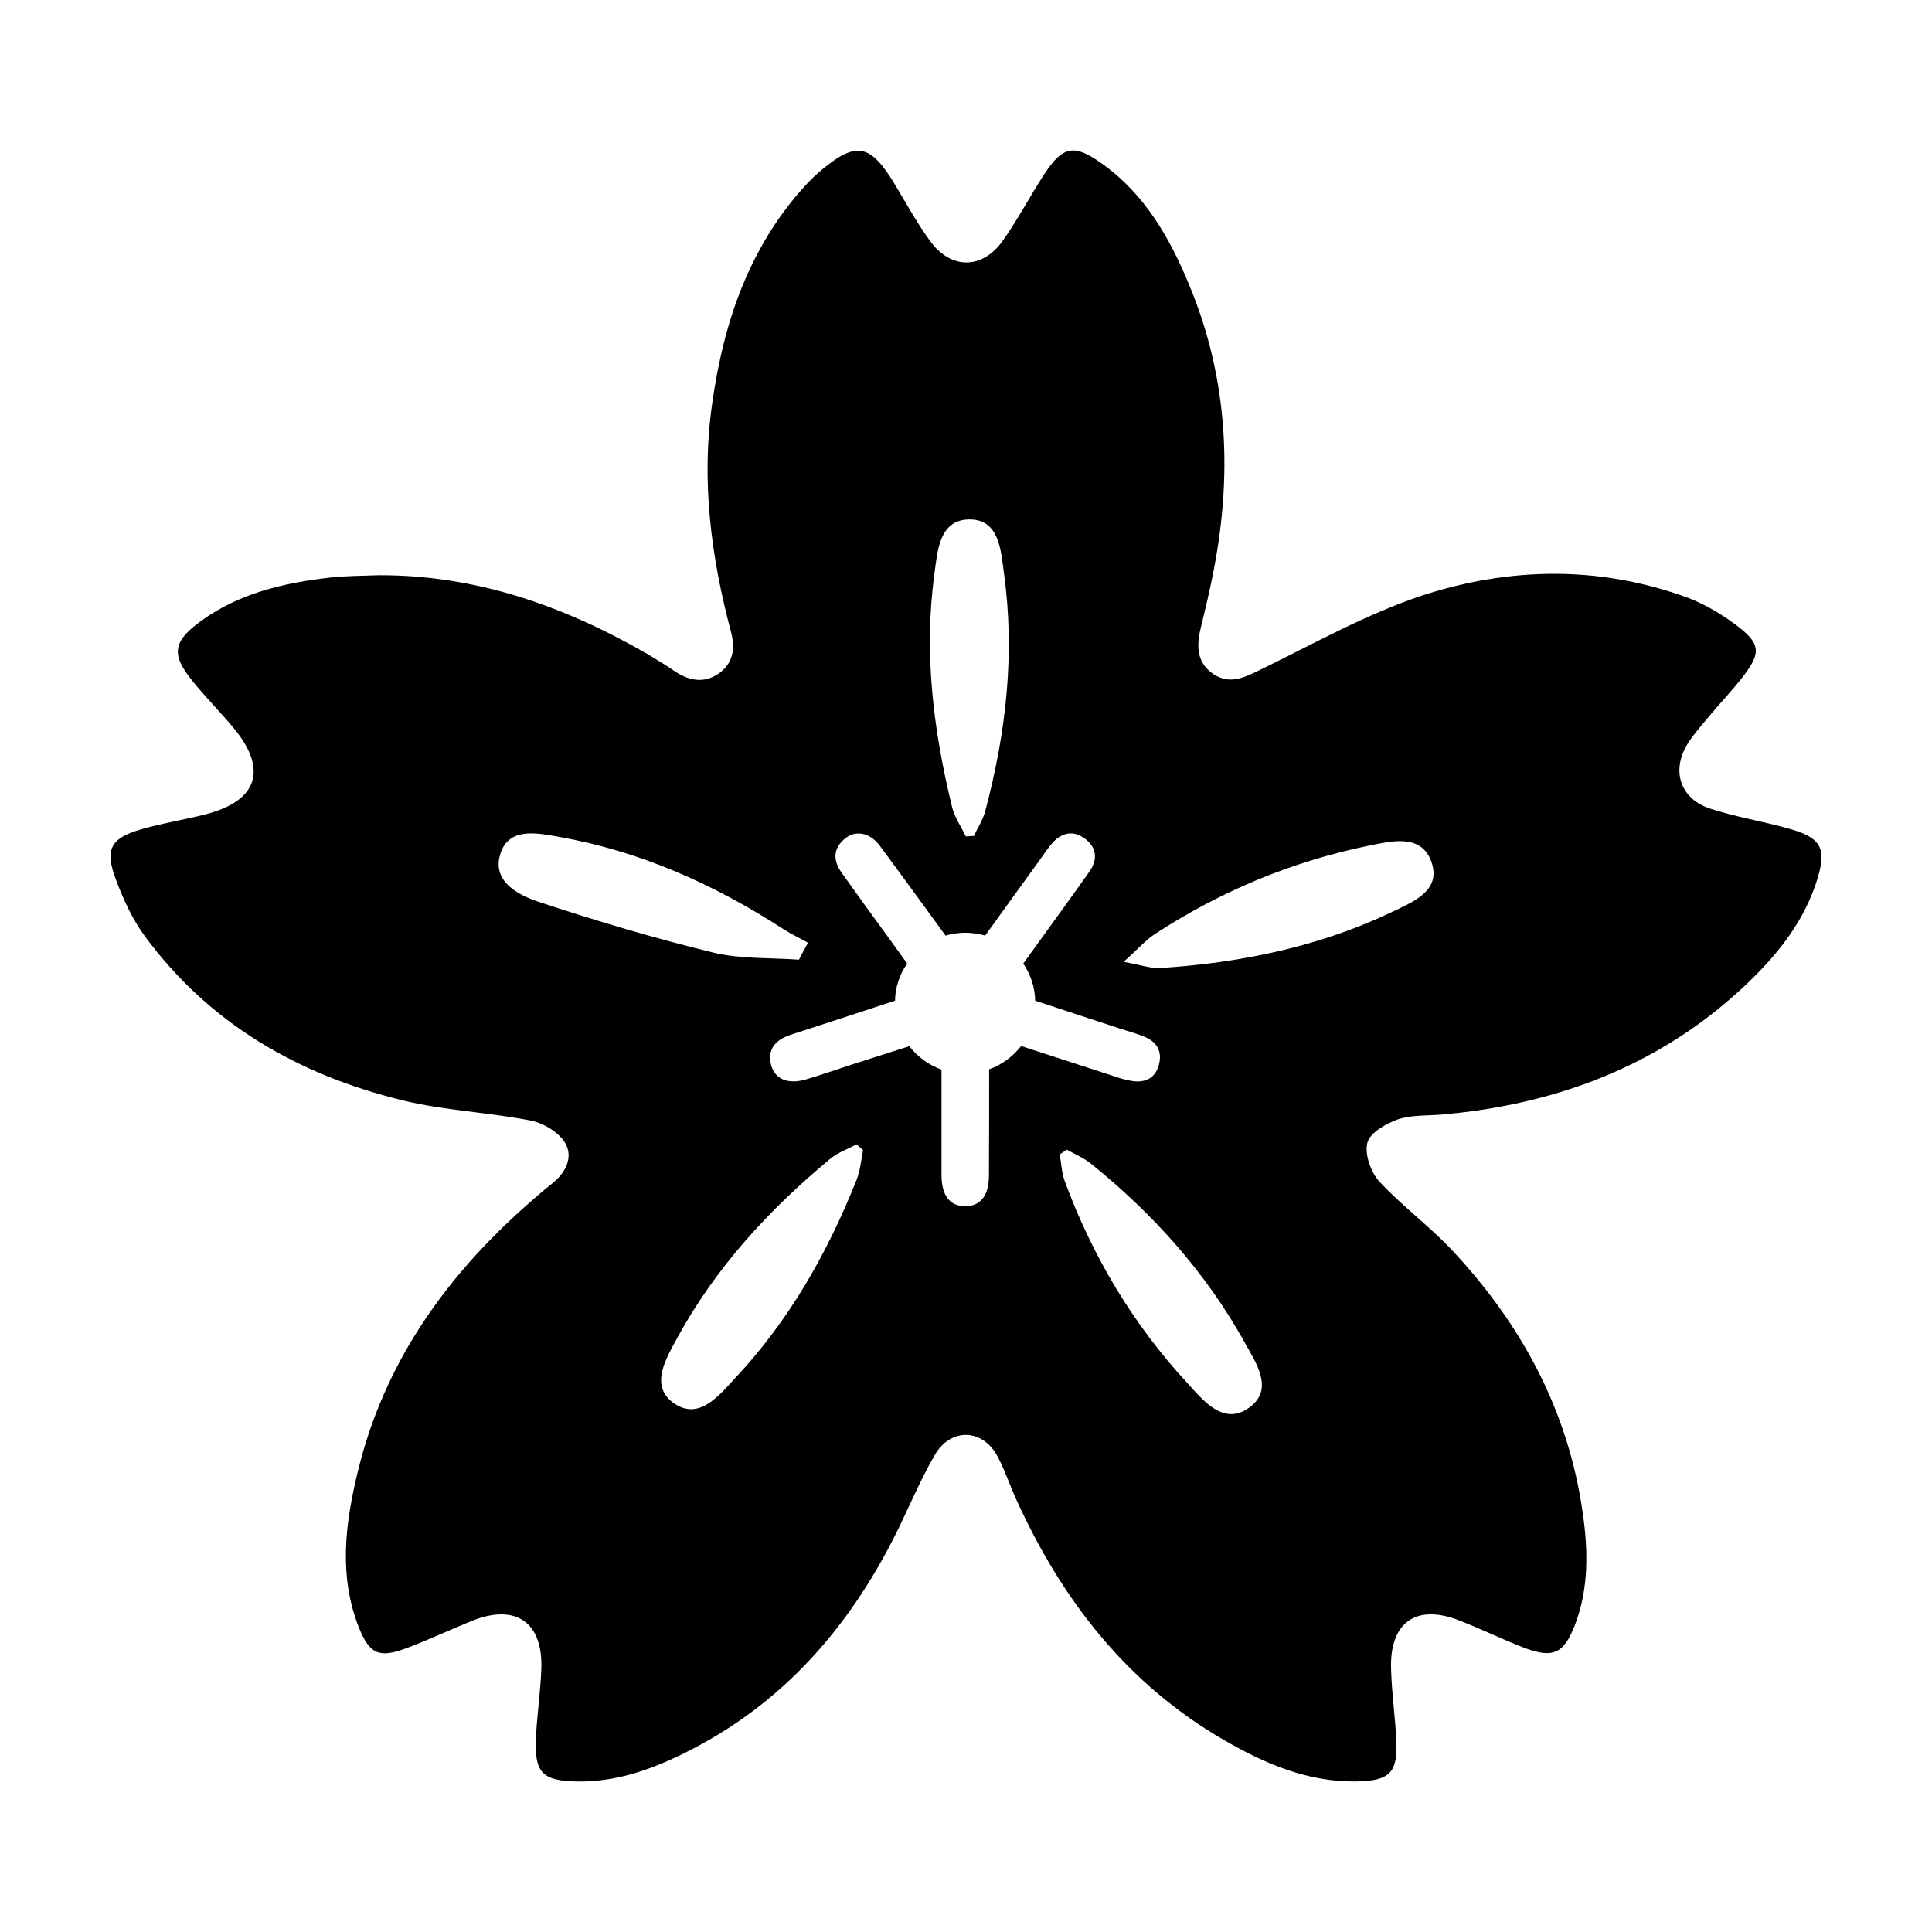 <?xml version="1.0" encoding="UTF-8"?>
<!-- The Best Svg Icon site in the world: iconSvg.co, Visit us! https://iconsvg.co -->
<svg fill="#000000" width="800px" height="800px" version="1.1" viewBox="144 144 512 512" xmlns="http://www.w3.org/2000/svg">
 <path d="m617.11 363.33c-6.57-1.773-13.324-2.906-19.766-4.992-8.086-2.59-10.555-10.102-6.066-17.305 1.641-2.59 3.789-4.926 5.75-7.324 3.098-3.727 6.504-7.203 9.418-11.117 4.098-5.562 3.977-7.961-1.523-12.316-4.102-3.152-8.711-5.996-13.523-7.828-23.371-8.594-47.242-8.211-70.488-0.637-14.652 4.867-28.359 12.57-42.316 19.391-4.363 2.086-8.402 4.484-13.012 1.449-4.934-3.344-4.422-8.211-3.16-13.133 1.008-4.172 2.016-8.34 2.84-12.508 5.43-26.406 4.352-52.301-6.066-77.375-5.176-12.57-11.812-24.191-23.184-32.277-7.324-5.238-10.297-4.734-15.219 2.719-3.848 5.875-7.07 12.125-11.113 17.809-5.496 7.644-13.836 7.523-19.324-0.188-3.285-4.551-6.066-9.543-8.914-14.344-6.883-11.559-10.609-12.188-20.777-3.406-1.02 0.875-1.965 1.895-2.91 2.84-15.16 16.418-21.98 36.508-25.008 58.051-2.973 20.59-0.316 40.738 4.992 60.699 1.133 4.352 0.562 8.211-3.223 10.926-3.793 2.648-7.715 2.016-11.504-0.441-2.398-1.641-4.867-3.16-7.391-4.676-22.102-12.762-45.535-21.039-71.441-20.906-4.293 0.191-8.586 0.125-12.82 0.629-12.062 1.391-23.816 4.102-33.918 11.367-7.707 5.562-8.211 8.973-2.277 16.238 3.473 4.231 7.332 8.152 10.801 12.316 8.973 10.863 6.383 19.141-7.195 22.738-5.82 1.523-11.812 2.41-17.562 4.106-7.891 2.336-9.473 5.238-6.57 13.074 1.953 5.238 4.359 10.551 7.582 14.969 17.113 23.371 40.809 36.949 68.406 43.711 11.117 2.715 22.742 3.16 33.988 5.367 3.344 0.637 7.324 3.031 9.09 5.809 2.277 3.727 0.316 7.894-3.219 10.742-2.465 1.965-4.801 3.981-7.141 6.062-21.598 19.207-37.645 41.941-44.531 70.426-3.344 13.77-5.117 27.668 0.312 41.371 2.785 6.887 5.246 8.086 12.191 5.562 5.996-2.207 11.812-4.988 17.75-7.387 11.621-4.676 18.887 0.371 18.383 12.887-0.25 6.254-1.203 12.438-1.449 18.633-0.316 8.848 1.895 10.863 10.863 11.047 10.039 0.191 19.199-2.969 27.98-7.262 26.902-13.133 45.168-34.492 57.922-61.141 2.902-6.125 5.621-12.383 9.035-18.254 4.301-7.269 12.883-6.762 16.672 0.75 1.906 3.602 3.164 7.516 4.867 11.238 12.125 26.656 29.438 48.957 55.207 63.797 10.742 6.191 21.98 11 34.676 10.863 9.035-0.125 11.246-2.207 10.809-11.047-0.316-6.191-1.199-12.379-1.387-18.633-0.441-12.508 6.695-17.559 18.32-12.887 5.805 2.266 11.43 5.047 17.242 7.262 7.394 2.711 10.176 1.391 13.078-5.941 3.793-9.73 3.602-19.895 2.144-30-3.856-27.094-16.289-50.09-34.93-69.863-6-6.316-13.141-11.559-19.074-18-2.207-2.457-3.859-7.262-3.039-10.23 0.754-2.644 4.934-4.984 8.086-6.125 3.598-1.195 7.703-0.945 11.559-1.258 30.191-2.656 57.293-12.762 79.711-33.539 8.34-7.769 15.609-16.363 19.398-27.418 3.277-9.66 1.828-12.5-8.031-15.09zm-225.5-67.082c0.828-6.066 1.199-14.402 9.094-14.59 8.152-0.191 8.531 8.211 9.355 14.273 2.961 21.285 0.562 42.254-4.934 62.906-0.562 2.336-2.016 4.488-3.031 6.699-0.695 0.059-1.449 0.059-2.144 0.125-1.266-2.656-3.031-5.117-3.668-7.894-4.922-20.215-7.512-40.738-4.672-61.52zm-104.92 86.727c-5.492-1.832-12.504-5.496-10.035-12.883 2.266-6.828 9.473-5.371 15.219-4.363 21.668 3.789 41.312 12.57 59.75 24.512 2.086 1.328 4.363 2.398 6.508 3.598-0.828 1.461-1.641 2.973-2.402 4.488-7.637-0.57-15.473-0.125-22.738-1.895-15.598-3.797-31.074-8.406-46.301-13.457zm84.328 73.648c-7.707 19.391-17.871 37.332-32.215 52.613-4.293 4.609-9.668 11.492-16.488 6.445-6.191-4.676-1.703-11.812 1.199-17.184 10.172-18.633 24.32-33.98 40.551-47.434 1.953-1.641 4.613-2.527 6.887-3.793 0.629 0.516 1.199 1.012 1.762 1.523-0.496 2.644-0.75 5.367-1.695 7.828zm35.117-29.246c0 9.41 0 18.824-0.059 28.234 0 5.309-2.336 8.086-6.316 8.027-4.039 0-6.191-2.781-6.254-8.086v-28.109c-3.406-1.199-6.379-3.41-8.523-6.191-4.992 1.578-9.855 3.152-14.656 4.676-4.297 1.391-8.59 2.902-12.883 4.172-4.676 1.32-8.152-0.133-9.098-3.918-1.074-4.293 1.391-6.695 5.18-7.957 9.219-2.973 18.445-6 27.668-9.035 0.059-3.664 1.258-7.012 3.215-9.855-3.656-5.117-7.262-10.039-10.863-14.969-2.152-3.031-4.359-6.066-6.508-9.094-2.277-3.223-2.336-6.379 0.883-9.035 2.785-2.336 6.695-1.578 9.227 1.895 5.875 7.894 11.621 15.855 17.434 23.816 1.641-0.504 3.344-0.754 5.18-0.754 1.832 0 3.598 0.25 5.309 0.754 4.856-6.758 9.664-13.387 14.465-20.027 1.008-1.449 2.016-2.902 3.16-4.293 2.586-3.031 5.805-3.727 8.969-1.258 3.031 2.336 3.223 5.492 1.066 8.586-4.231 6-8.52 11.875-12.75 17.754-1.578 2.207-3.164 4.352-4.801 6.629 1.898 2.84 3.09 6.191 3.152 9.855 7.898 2.59 15.477 5.117 23.059 7.582 2.016 0.625 4.047 1.199 5.996 2.016 3.285 1.387 4.676 3.914 3.727 7.391-0.945 3.602-3.668 4.805-7.074 4.297-1.773-0.25-3.473-0.816-5.176-1.391-7.965-2.59-15.984-5.176-24.254-7.883-2.152 2.769-5.117 4.969-8.473 6.172zm69.039 89.57c-6.883 5.117-12.312-1.828-16.547-6.445-14.398-15.598-25.141-33.605-32.469-53.5-0.82-2.273-0.887-4.731-1.328-7.07 0.637-0.441 1.27-0.828 1.895-1.258 2.09 1.188 4.43 2.144 6.324 3.656 16.48 13.27 30.504 28.867 40.805 47.438 2.898 5.297 7.891 12.312 1.32 17.18zm37.711-131.25c-19.391 9.219-40.047 13.453-61.398 14.844-2.527 0.125-5.117-0.82-9.73-1.641 3.856-3.41 5.934-5.875 8.523-7.516 17.312-11.238 36.129-19.078 56.348-23.246 5.75-1.137 13.961-3.406 16.68 4.172 2.844 7.824-4.992 10.727-10.422 13.387z"/>
</svg>